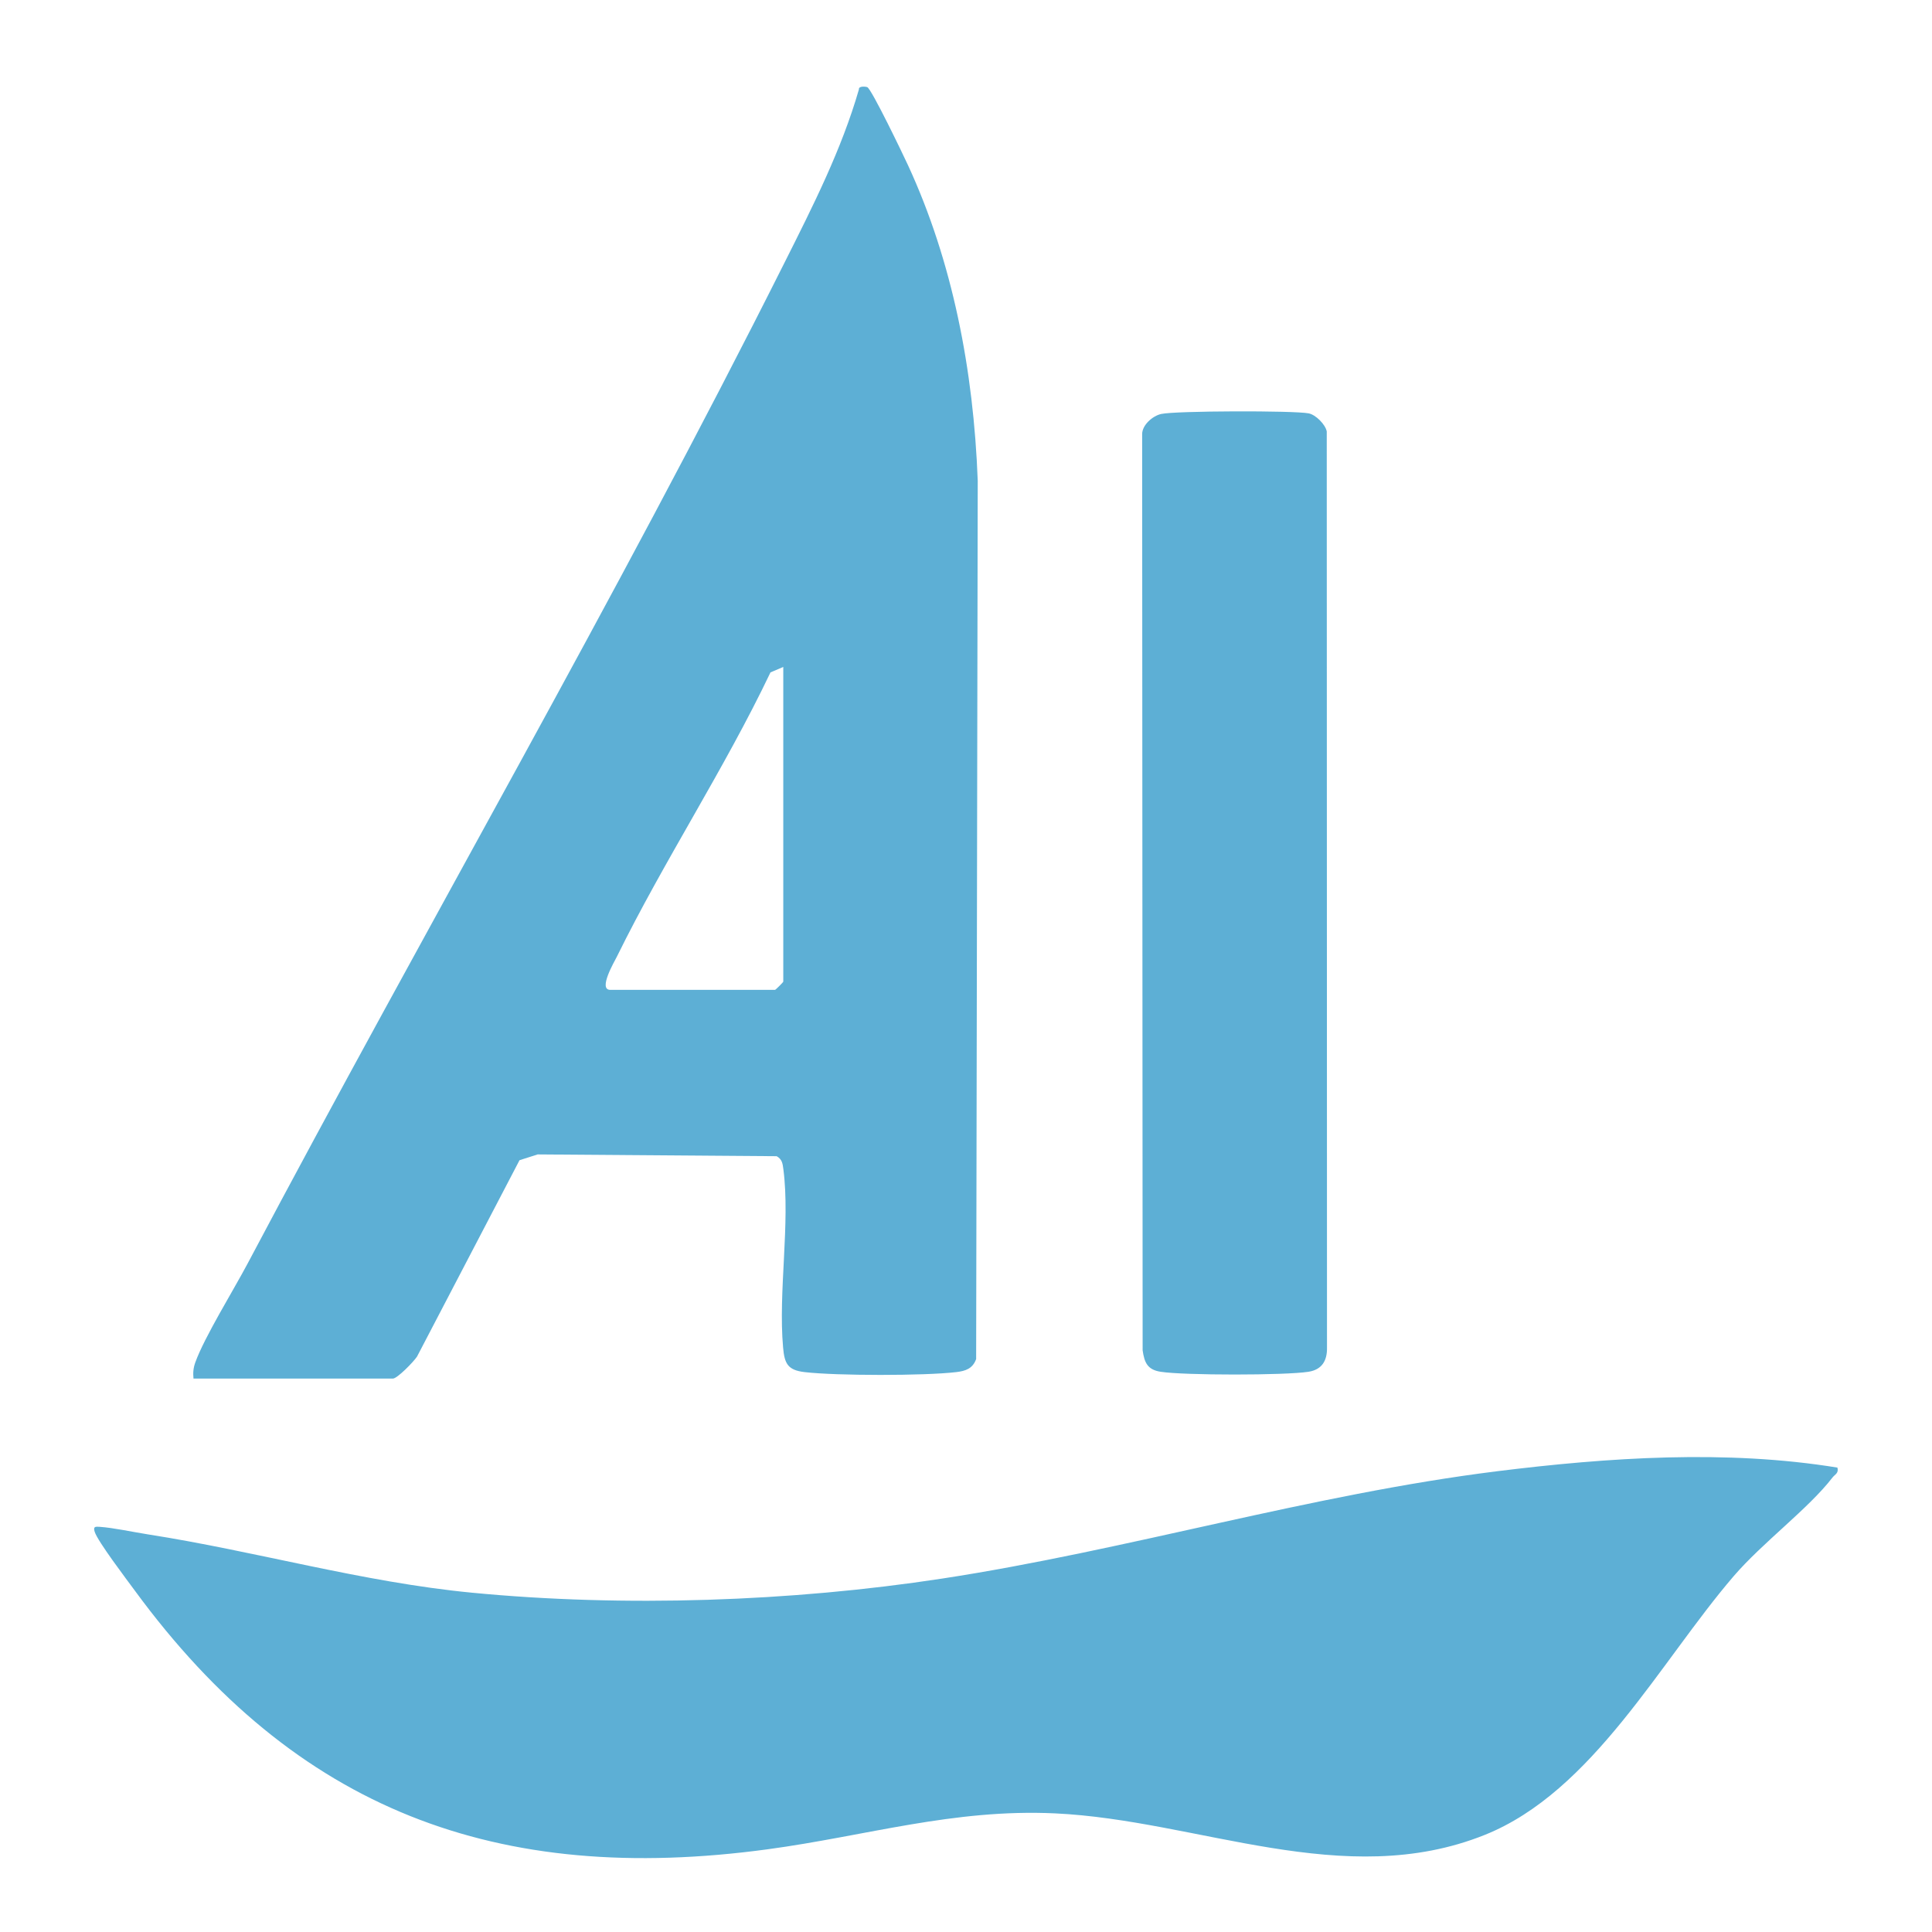 <?xml version="1.0" encoding="UTF-8"?>
<svg xmlns="http://www.w3.org/2000/svg" viewBox="400 55 400 400">
  <g>
    <path fill="#5dafd5" class="cls-2" d="M440.06,340.43c-.12-1.23-.04-2.2.38-3.37,1.89-5.25,7.93-14.98,10.86-20.52,36.65-69.2,76.12-137.35,111.21-207.33,5.81-11.58,11.71-23.2,15.32-35.7-.1-.74,1.35-.6,1.72-.47.86.28,7.5,14.12,8.43,16.14,9.25,20.02,13.58,42.45,14.45,65.35l-.33,181.85c-.72,1.98-2.17,2.47-4.12,2.7-6.6.78-24.79.77-31.4,0-3.53-.41-4.16-1.8-4.45-5.1-1.03-11.51,1.5-25.75.06-36.9-.15-1.16-.26-2.07-1.39-2.7l-49.48-.37-3.76,1.2-21.22,40.66c-.69,1.05-4.08,4.55-5,4.55h-41.27ZM562.16,193.09l-2.64,1.12c-9.59,20.11-22.01,38.94-31.82,58.89-.47.95-3.94,6.84-1.35,6.84h34.11c.12,0,1.71-1.58,1.71-1.71v-65.14ZM709.92,359.61c-38.56,4.81-76.53,16.35-114.88,22.22-31.25,4.78-65.83,5.96-97.34,2.92-22.69-2.19-44.59-8.56-67.05-12.07-3.08-.48-7.12-1.37-10.04-1.57-.91-.06-1.34-.05-1.01,1.02.59,1.95,6.64,9.91,8.3,12.17,33.34,45.47,75.03,61.17,131.08,53.57,20.35-2.76,38.47-8.42,59.47-7.43,29.63,1.39,59.81,16.15,88.97,4.45,22.33-8.96,36.31-35.86,51.5-53.54,6.03-7.02,15.47-13.95,20.48-20.45.53-.68,1.32-.87,1.02-2.05-22.98-3.75-47.44-2.11-70.51.76ZM636.47,144.97l.1,189.59c.36,2.55,1,4.03,3.73,4.45,4.84.76,25.77.76,30.61,0,2.79-.44,3.89-2.3,3.83-5.04l-.05-189.64c-.27-1.44-2.28-3.47-3.75-3.75-3.15-.6-27.55-.54-30.54.13-1.78.4-3.99,2.32-3.93,4.26Z"/>
  </g>
</svg>
